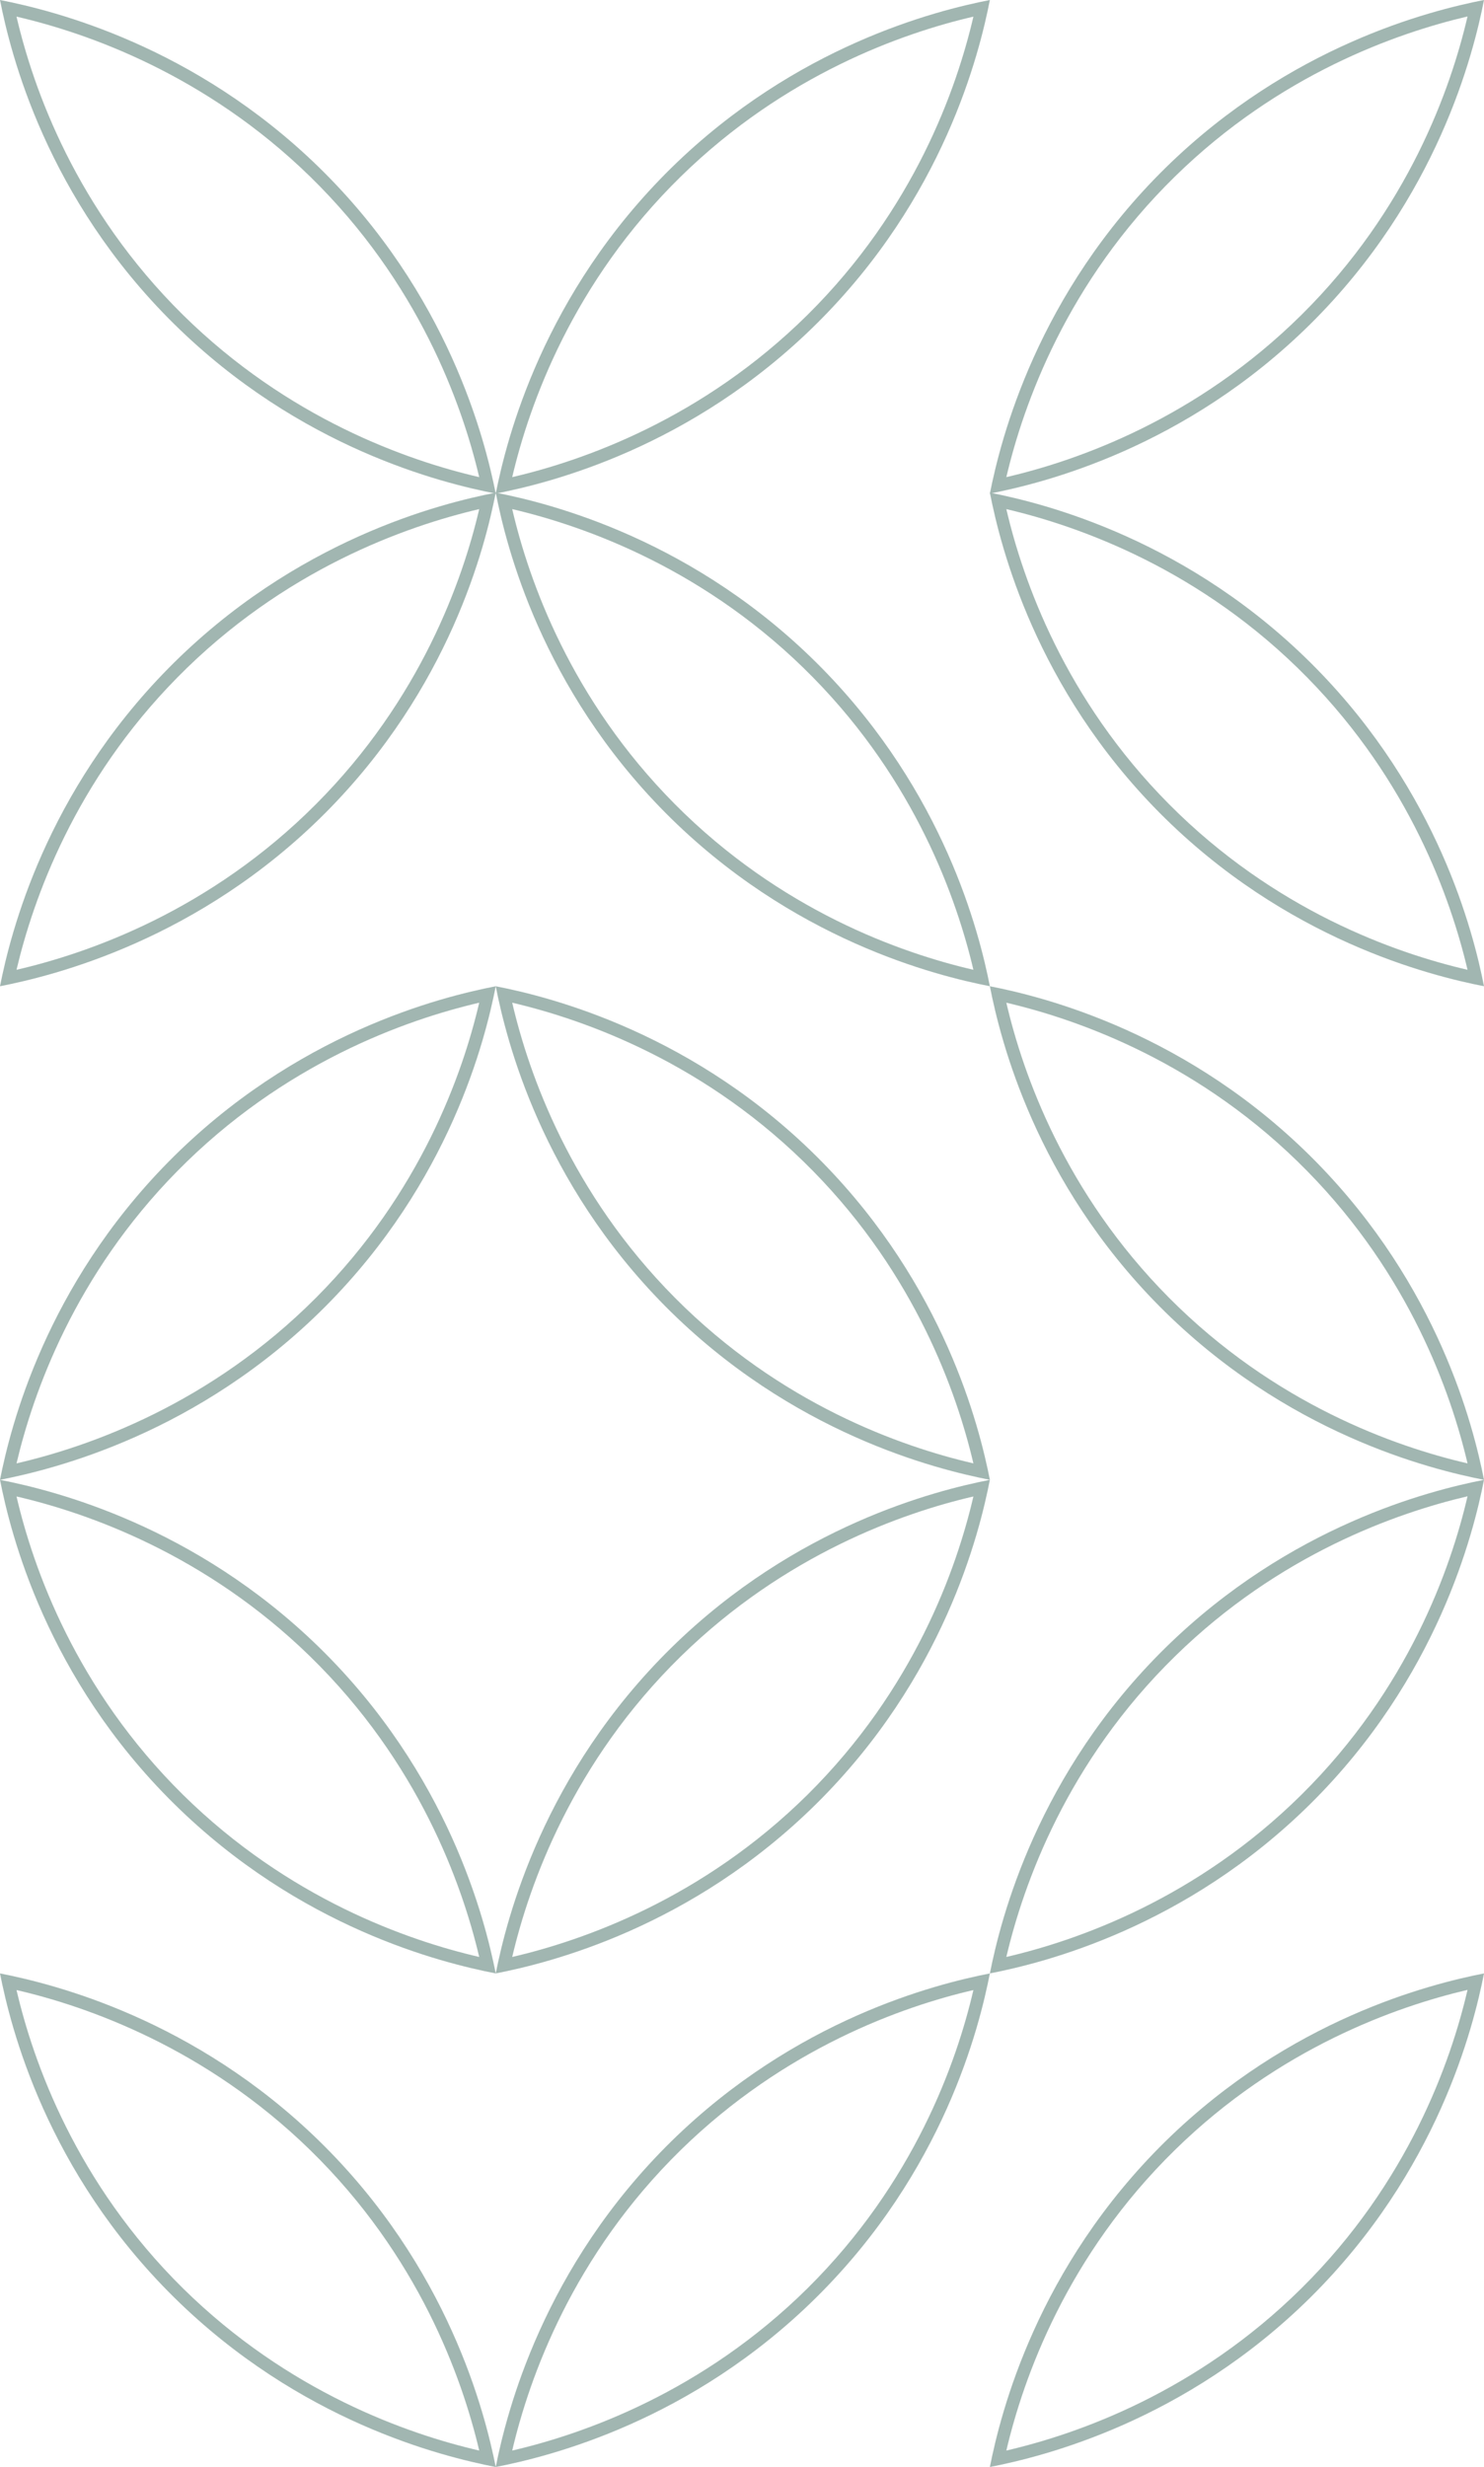<svg width="429" height="713" viewBox="0 0 429 713" fill="none" xmlns="http://www.w3.org/2000/svg">
<path d="M143.31 713C127.546 709.936 86.623 699.791 50.318 663.969C13.376 627.514 3.079 585.986 0 570.347C15.923 573.464 56.209 583.608 92.196 618.69C129.669 655.305 140.179 697.308 143.31 713ZM138.533 708.245C133.544 687.058 120.964 651.923 89.595 621.332C59.394 591.903 25.371 579.91 4.777 575.154C9.66 596.13 22.027 630.895 52.919 661.381C83.332 691.338 117.727 703.437 138.533 708.245Z" fill="#A1B6B1"/>
<path d="M0 427.693C3.132 411.843 13.322 371.741 48.566 335.919C85.349 298.565 127.546 288.104 143.31 285.04C140.232 300.731 130.041 341.467 94.054 377.606C57.43 414.326 15.658 424.629 0 427.693ZM4.777 422.938C25.849 418.077 60.774 405.767 91.4 375.017C121.548 344.743 133.703 310.506 138.533 289.795C117.249 294.761 81.952 307.283 51.22 338.508C21.603 368.571 9.607 402.438 4.777 422.938Z" fill="#A1B6B1"/>
<path d="M143.31 570.347C127.546 567.282 86.623 557.138 50.318 521.316C13.376 484.86 3.079 443.332 0 427.693C15.923 430.81 56.209 440.954 92.196 476.037C129.669 512.651 140.179 554.655 143.31 570.347ZM138.533 565.591C133.544 544.405 120.964 509.27 89.595 478.678C59.394 449.25 25.371 437.256 4.777 432.501C9.66 453.476 22.027 488.241 52.919 518.727C83.332 548.684 117.727 560.783 138.533 565.591Z" fill="#A1B6B1"/>
<path d="M0 285.04C3.132 269.189 13.322 229.088 48.566 193.266C85.349 155.912 127.546 145.45 143.31 142.386C140.232 158.078 130.041 198.813 94.054 234.952C57.43 271.672 15.658 281.975 0 285.04ZM4.777 280.284C25.849 275.424 60.774 263.113 91.4 232.363C121.548 202.089 133.703 167.852 138.533 147.141C117.249 152.108 81.952 164.629 51.22 195.855C21.603 225.918 9.607 259.785 4.777 280.284Z" fill="#A1B6B1"/>
<path d="M143.31 713C159.023 709.936 199.813 699.791 236.001 663.969C272.823 627.514 283.087 585.986 286.155 570.347C270.283 573.464 230.128 583.608 194.258 618.69C156.907 655.305 146.432 697.308 143.31 713ZM148.072 708.245C153.045 687.058 165.583 651.923 196.851 621.332C226.954 591.903 260.866 579.91 281.394 575.154C276.526 596.13 264.199 630.895 233.408 661.381C203.093 691.338 168.811 703.437 148.072 708.245Z" fill="#A1B6B1"/>
<path d="M286.155 713C301.868 709.936 342.658 699.791 378.846 663.969C415.615 627.514 425.931 585.933 429 570.347C413.128 573.464 372.973 583.608 337.103 618.69C299.752 655.305 289.277 697.308 286.155 713ZM290.917 708.245C295.89 687.058 308.428 651.923 339.695 621.332C369.799 591.85 403.711 579.91 424.238 575.102C419.371 596.077 407.044 630.842 376.253 661.328C345.938 691.338 311.656 703.437 290.917 708.245Z" fill="#A1B6B1"/>
<path d="M286.155 427.693C283.034 411.843 272.876 371.741 237.747 335.919C201.083 298.565 159.023 288.104 143.31 285.04C146.379 300.731 156.537 341.467 192.406 377.606C228.911 414.326 270.548 424.629 286.155 427.693ZM281.394 422.938C260.39 418.077 225.578 405.767 195.052 375.017C165.001 344.743 152.886 310.506 148.072 289.795C169.287 294.761 204.469 307.283 235.101 338.508C264.623 368.571 276.579 402.438 281.394 422.938Z" fill="#A1B6B1"/>
<path d="M429 427.693C425.879 411.843 415.721 371.741 380.591 335.919C343.928 298.565 301.868 288.104 286.155 285.04C289.224 300.731 299.381 341.467 335.251 377.606C371.756 414.326 413.393 424.629 429 427.693ZM424.238 422.938C403.235 418.077 368.423 405.767 337.897 375.017C307.846 344.743 295.731 310.506 290.917 289.795C312.132 294.761 347.314 307.283 377.946 338.508C407.467 368.571 419.424 402.438 424.238 422.938Z" fill="#A1B6B1"/>
<path d="M143.31 570.347C159.023 567.282 199.813 557.138 236.001 521.316C272.823 484.86 283.087 443.332 286.155 427.693C270.283 430.81 230.128 440.955 194.258 476.037C156.907 512.651 146.432 554.655 143.31 570.347ZM148.072 565.591C153.045 544.405 165.583 509.27 196.851 478.678C226.954 449.25 260.866 437.256 281.394 432.501C276.526 453.476 264.199 488.241 233.408 518.727C203.093 548.684 168.811 560.783 148.072 565.591Z" fill="#A1B6B1"/>
<path d="M286.155 570.347C301.868 567.282 342.658 557.138 378.846 521.316C415.615 484.86 425.931 443.279 429 427.693C413.128 430.81 372.973 440.955 337.103 476.037C299.752 512.651 289.277 554.655 286.155 570.347ZM290.917 565.591C295.89 544.405 308.428 509.27 339.695 478.678C369.799 449.197 403.711 437.256 424.238 432.448C419.371 453.423 407.044 488.189 376.253 518.674C345.938 548.684 311.656 560.783 290.917 565.591Z" fill="#A1B6B1"/>
<path d="M429 285.04C425.879 269.189 415.721 229.088 380.591 193.266C343.928 155.912 301.868 145.45 286.155 142.386C289.224 158.078 299.381 198.813 335.251 234.952C371.756 271.672 413.393 281.975 429 285.04ZM424.238 280.284C403.235 275.424 368.423 263.113 337.897 232.363C307.846 202.089 295.731 167.852 290.917 147.141C312.132 152.108 347.314 164.629 377.946 195.855C407.467 225.918 419.424 259.785 424.238 280.284Z" fill="#A1B6B1"/>
<path d="M286.155 285.04C283.034 269.189 272.876 229.088 237.747 193.266C201.083 155.912 159.023 145.45 143.31 142.386C146.379 158.078 156.537 198.813 192.406 234.952C228.911 271.672 270.548 281.975 286.155 285.04ZM281.394 280.284C260.39 275.424 225.578 263.113 195.052 232.363C165.001 202.089 152.886 167.852 148.072 147.141C169.287 152.108 204.469 164.629 235.101 195.855C264.623 225.918 276.579 259.785 281.394 280.284Z" fill="#A1B6B1"/>
<path d="M143.31 142.654C127.546 139.589 86.623 129.445 50.318 93.623C13.376 57.167 3.079 15.639 0 -5.53192e-06C15.923 3.117 56.209 13.261 92.196 48.344C129.669 84.958 140.179 126.962 143.31 142.654ZM138.533 137.898C133.544 116.712 120.964 81.577 89.595 50.985C59.394 21.556 25.371 9.563 4.777 4.808C9.66 25.783 22.027 60.548 52.919 91.034C83.332 120.991 117.727 133.09 138.533 137.898Z" fill="#A1B6B1"/>
<path d="M143.31 142.654C159.023 139.589 199.813 129.445 236.001 93.623C272.823 57.167 283.087 15.639 286.155 -5.53192e-06C270.283 3.117 230.128 13.261 194.258 48.344C156.907 84.958 146.432 126.962 143.31 142.654ZM148.072 137.898C153.045 116.712 165.583 81.577 196.851 50.985C226.954 21.556 260.866 9.563 281.394 4.808C276.526 25.783 264.199 60.548 233.408 91.034C203.093 120.991 168.811 133.09 148.072 137.898Z" fill="#A1B6B1"/>
<path d="M286.155 142.654C301.868 139.589 342.658 129.445 378.846 93.623C415.615 57.167 425.931 15.586 429 -5.53192e-06C413.128 3.117 372.973 13.261 337.103 48.344C299.752 84.958 289.277 126.962 286.155 142.654ZM290.917 137.898C295.89 116.712 308.428 81.577 339.695 50.985C369.799 21.504 403.711 9.563 424.238 4.755C419.371 25.73 407.044 60.496 376.253 90.981C345.938 120.991 311.656 133.09 290.917 137.898Z" fill="#A1B6B1"/>
</svg>
